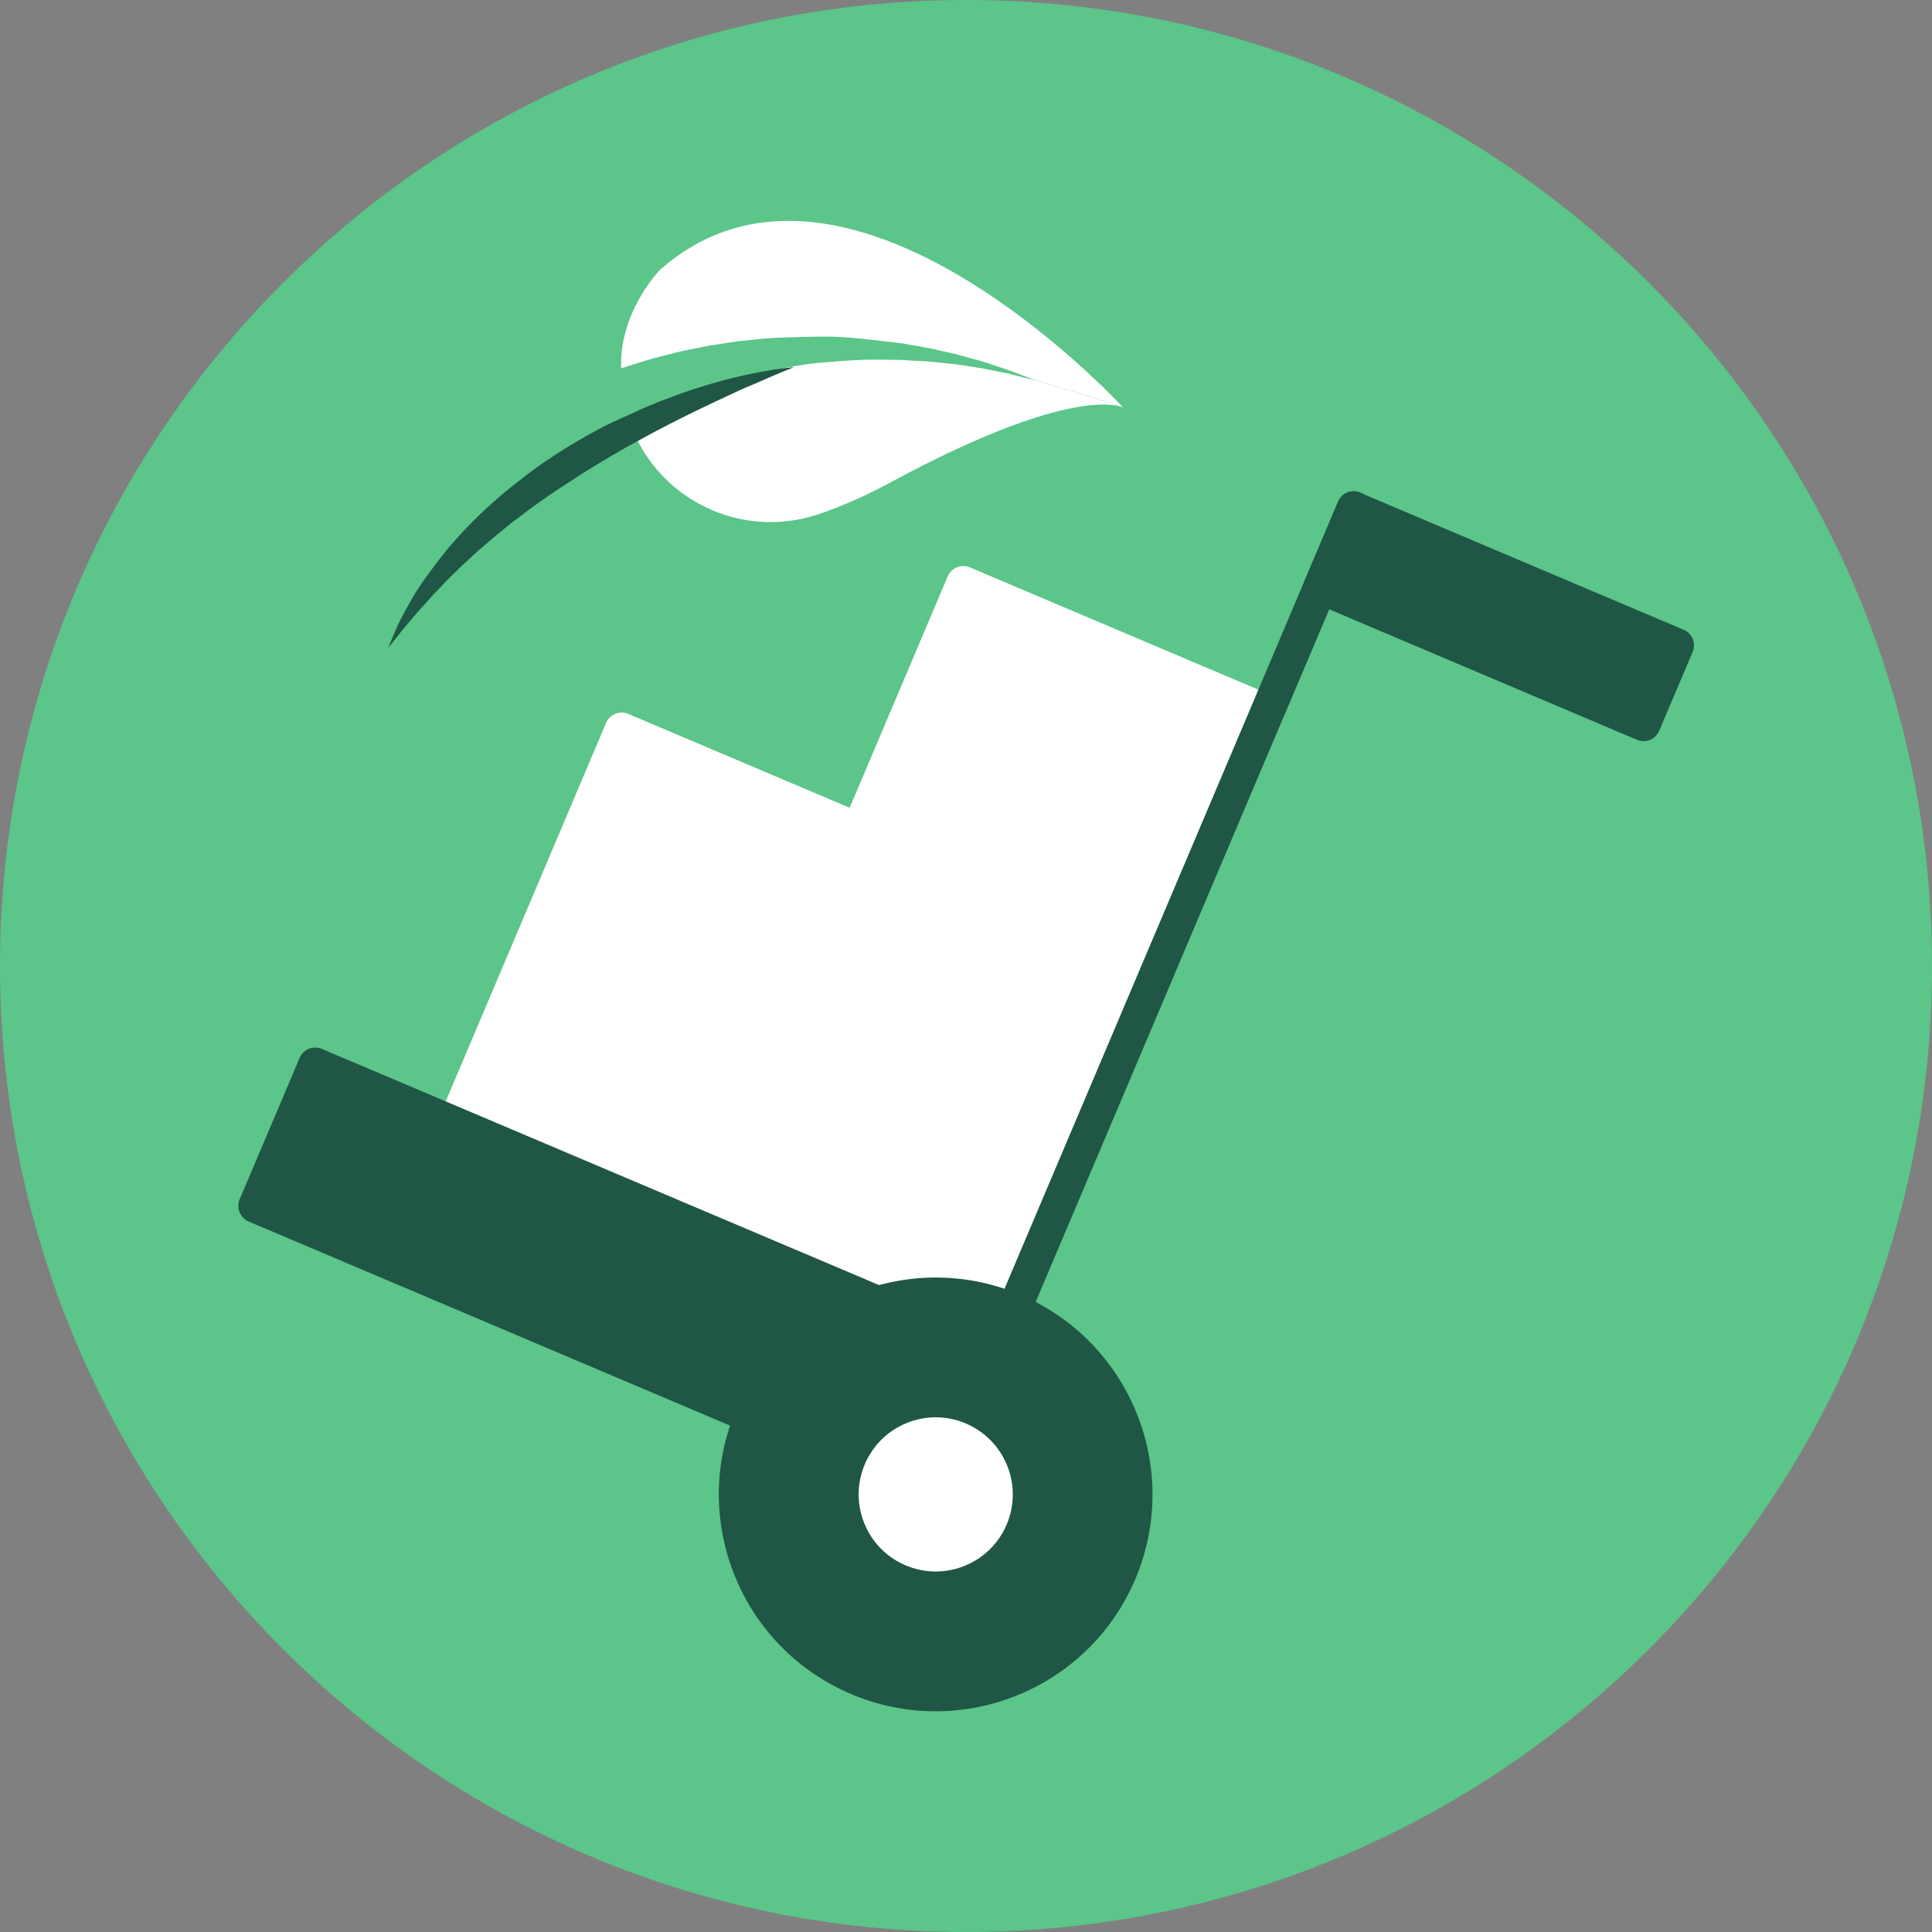 <?xml version="1.0" encoding="UTF-8" standalone="no"?>
<svg xmlns="http://www.w3.org/2000/svg" height="407.733" width="407.733">
    <rect width="100%" height="100%" fill="#808080" stroke="none"/>
    <path d="M203.867 0C316.46 0 407.733 91.275 407.733 203.867c0 112.592-91.273 203.866-203.866 203.866C91.274 407.733 0 316.46 0 203.867 0 91.275 91.274 0 203.867 0" fill="#5bc58a"/>
    <path d="M139.667 56.533S131.48 64.613 131.08 76V77.747c.373-.134.774-.28 1.214-.414l2.506-.773 2.84-.853c.987-.294 2.04-.534 3.12-.814 1.08-.28 2.213-.573 3.4-.84l3.667-.733 1.906-.387 1.974-.293c1.333-.2 2.666-.427 4.066-.613 2.774-.28 5.614-.654 8.534-.76 2.92-.107 5.866-.187 8.813-.227 2.947-.04 5.88.147 8.76.453 2.88.307 5.693.614 8.413.96 1.334.214 2.667.467 4 .694l1.92.346 1.854.427 3.56.8c1.133.28 2.226.613 3.28.893 1.053.28 2.053.56 3 .854l2.666.88 2.347.786c.72.254 1.333.52 1.96.734l3.027 1.173 18.92 5.747c-3.867-4.134-59.094-61.84-97.08-29.24" fill="#fff"/>
    <path d="M172.68 108.56a102.707 102.707 0 0015.32-6.787c39.36-21.226 48.987-15.76 48.987-15.76l-.214-.24-18.8-5.693.534.2-3.84-.96-2.014-.507-2.413-.48-2.667-.546c-.973-.174-1.986-.307-3.053-.48a72.85 72.85 0 00-3.307-.48l-3.546-.374-1.854-.186-1.906-.107c-1.334 0-2.6-.16-3.92-.213-2.667 0-5.414-.107-8.2 0-2.787.106-5.6.36-8.4.586-2.8.227-5.587.68-8.294 1.24-2.706.56-5.333 1.107-7.92 1.68-1.333.334-2.493.694-3.706 1.027l-1.787.507-1.733.56-3.307 1.093c-1.053.373-2.053.787-3.027 1.16-.973.373-1.92.72-2.773 1.08l-2.4 1.067-2.107.92c-.666.306-1.333.64-1.866.92l-1.72.853c5.508 16.505 23.353 25.421 39.86 19.915l.14-.048" fill="#fff"/>
    <path d="M167.613 77.453l-4.266 1.774c-1.334.56-2.974 1.333-4.84 2.093-1.867.76-3.934 1.76-6.187 2.813a298.728 298.728 0 00-15.16 7.534c-1.333.72-2.667 1.48-4.12 2.253-1.454.773-2.746 1.587-4.16 2.373-2.76 1.667-5.586 3.334-8.294 5.147l-2.066 1.333-2 1.334c-1.333.92-2.666 1.866-4 2.813-.653.467-1.333.947-1.92 1.44l-1.894 1.427c-1.333.946-2.426 1.973-3.64 2.92-1.212.946-2.293 1.986-3.439 2.92-1.147.933-2.147 1.96-3.2 2.893-1.054.933-2 1.933-2.96 2.84-.96.907-1.84 1.867-2.667 2.747-1.76 1.746-3.2 3.493-4.586 4.973l-3.387 4c-.88 1.16-1.613 2.053-2.107 2.667l-.773.933.467-1.12c.306-.72.732-1.8 1.333-3.16.6-1.36 1.467-2.933 2.467-4.76s2.226-3.813 3.733-5.88c1.506-2.067 3.173-4.293 5.053-6.547.973-1.093 1.96-2.24 3.027-3.36a98.585 98.585 0 013.333-3.346c2.333-2.214 4.813-4.414 7.467-6.48 1.333-1.027 2.666-2.094 4-3.054l2.08-1.48 2.133-1.413c2.867-1.867 5.814-3.587 8.746-5.2 2.934-1.613 6.014-2.88 8.88-4.213 2.867-1.334 5.787-2.414 8.52-3.414 2.734-1 5.334-1.826 7.814-2.52a102.592 102.592 0 0112-2.666c1.467-.254 2.667-.374 3.413-.467.747-.093 1.2-.107 1.2-.107" fill="#205645"/>
    <path d="M270.787 148.893a3.573 3.573 0 00-1.92-1.946l-64.134-27.187a3.586 3.586 0 00-4.733 1.893l-22.093 52.134a3.548 3.548 0 001.893 4.68l64.133 27.2a3.587 3.587 0 004.693-1.907l22.107-52.133a3.6 3.6 0 00.054-2.734" fill="#fff"/>
    <path d="M248.693 201.013a3.588 3.588 0 00-1.92-1.933l-114.172-48.413a3.587 3.587 0 00-4.694 1.893l-35.24 83.173a3.587 3.587 0 001.893 4.694l114.173 48.387c.422.18.875.28 1.334.293a3.587 3.587 0 003.28-2.187l35.253-83.16c.39-.868.424-1.855.093-2.747" fill="#fff"/>
    <path d="M197.48 315.373l88.2-208.106-88.2 208.106" fill="#205645"/>
    <path d="M197.48 318.96a3.44 3.44 0 01-1.4-.293 3.561 3.561 0 01-1.893-4.68l88.2-208.107a3.576 3.576 0 116.586 2.787l-88.2 208.106a3.6 3.6 0 01-3.293 2.187" fill="#205645"/>
    <path d="M355.32 132.907L287.08 104a3.574 3.574 0 00-4.69 1.883c0 .004-.002.008-.003.01l-7.04 16.614a3.586 3.586 0 001.893 4.693l68.24 28.933c.443.186.92.282 1.4.28a3.588 3.588 0 003.28-2.186l7.053-16.627a3.574 3.574 0 00-1.884-4.69l-.009-.003M211.52 282.227L67.854 221.333a3.653 3.653 0 00-2.667 0 3.572 3.572 0 00-1.947 1.92l-12.667 29.854c-.36.88-.36 1.866 0 2.746a3.575 3.575 0 001.92 1.947l143.587 60.867c.44.197.919.296 1.4.293.459 0 .913-.095 1.333-.28a3.576 3.576 0 001.96-1.907l12.64-29.853a3.56 3.56 0 00-1.858-4.679l-.035-.014" fill="#205645"/>
    <path d="M215.333 273.253c-23.268-9.864-50.126 1.003-59.99 24.271-9.864 23.268 1.002 50.127 24.27 59.99 23.264 9.862 50.12-.998 59.987-24.26 9.839-23.271-1.017-50.113-24.267-60" fill="#205645"/>
    <path d="M203.813 300.4c-8.274-3.498-17.818.372-21.317 8.647-3.499 8.273.372 17.818 8.645 21.318 8.27 3.496 17.807-.368 21.312-8.632 3.495-8.277-.37-17.82-8.64-21.333" fill="#fff"/>
</svg>
